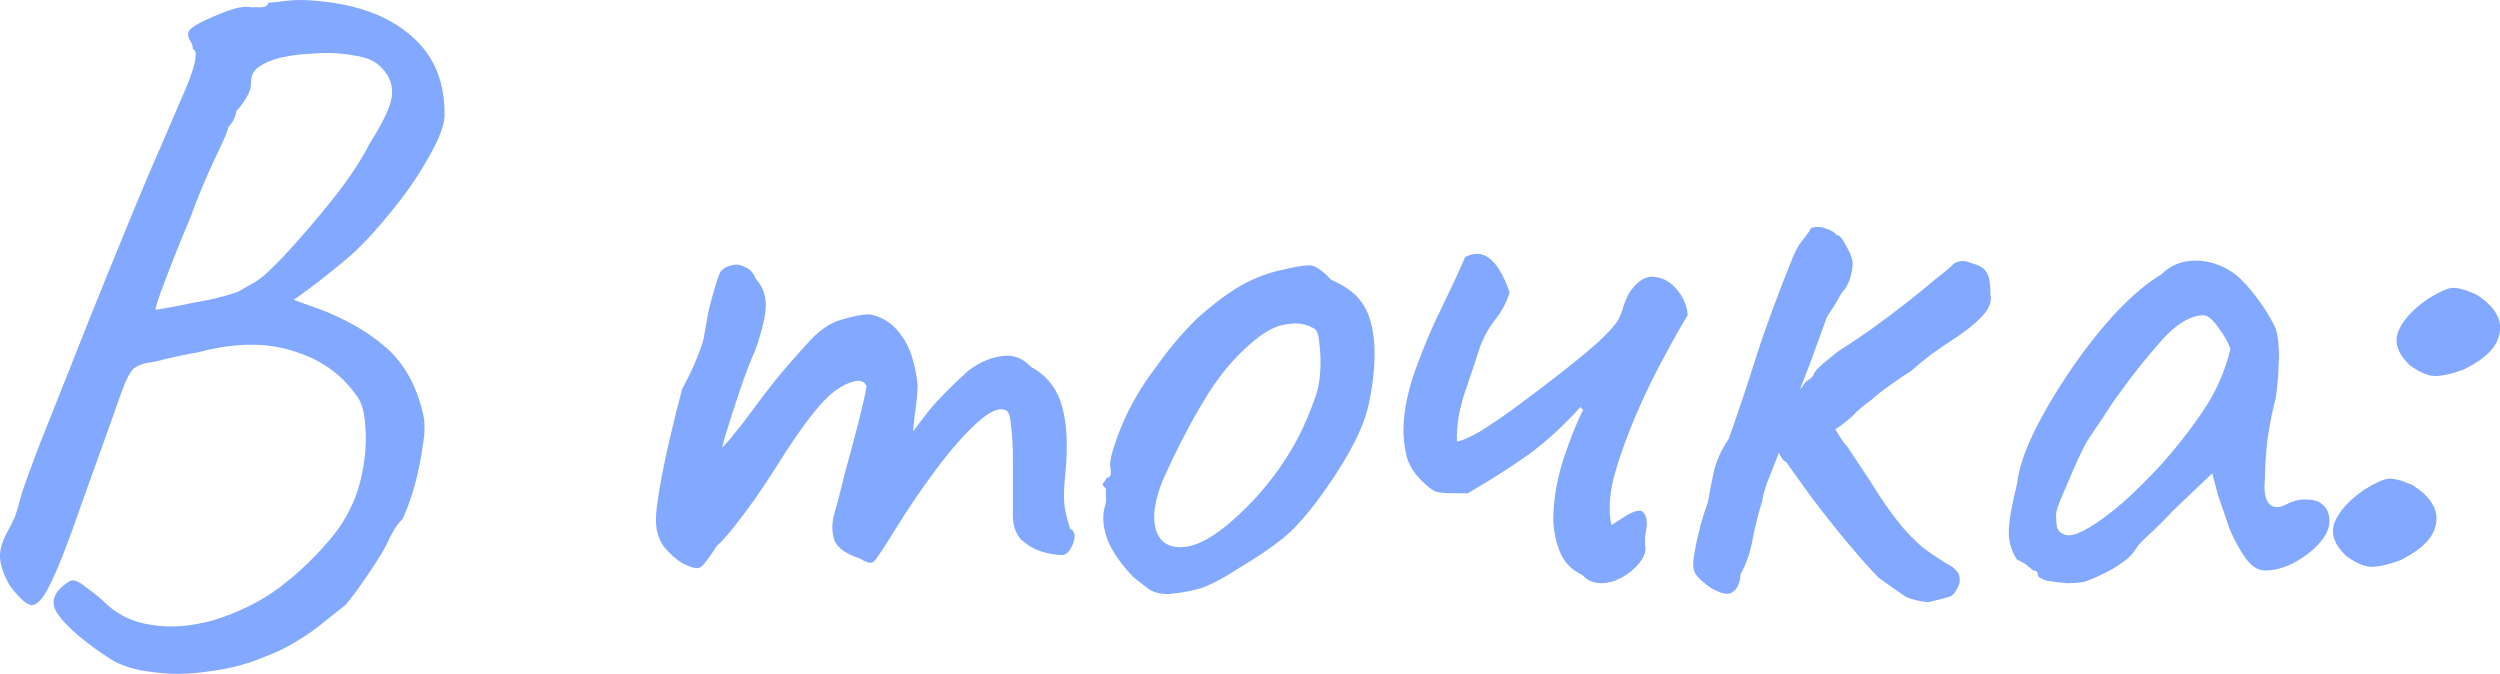 <?xml version="1.0" encoding="UTF-8"?> <svg xmlns="http://www.w3.org/2000/svg" viewBox="0 0 65.992 17.787" fill="none"><path d="M2.933 17.408C2.246 16.961 1.782 16.569 1.543 16.234C1.303 15.914 1.399 15.618 1.83 15.346C1.926 15.282 2.078 15.338 2.286 15.514C2.51 15.674 2.694 15.826 2.837 15.97C3.157 16.258 3.549 16.433 4.012 16.497C4.492 16.577 5.028 16.537 5.619 16.377C6.29 16.17 6.874 15.882 7.369 15.514C7.881 15.131 8.361 14.667 8.808 14.123C9.144 13.692 9.376 13.228 9.504 12.733C9.631 12.221 9.679 11.75 9.647 11.318C9.631 10.886 9.543 10.583 9.384 10.407C8.984 9.847 8.425 9.464 7.705 9.256C7.002 9.032 6.17 9.048 5.211 9.304C5.099 9.32 4.932 9.352 4.708 9.4C4.484 9.448 4.284 9.496 4.108 9.543C3.932 9.575 3.837 9.591 3.821 9.591C3.709 9.623 3.621 9.663 3.557 9.711C3.493 9.743 3.413 9.863 3.317 10.071C3.237 10.263 3.109 10.615 2.933 11.126C2.758 11.622 2.494 12.357 2.142 13.332C1.806 14.307 1.535 15.003 1.327 15.418C1.135 15.818 0.959 16.002 0.799 15.97C0.655 15.922 0.472 15.746 0.248 15.442C0.12 15.218 0.04 15.003 0.008 14.795C-0.024 14.571 0.04 14.315 0.2 14.027C0.28 13.884 0.344 13.756 0.392 13.644C0.44 13.516 0.504 13.3 0.583 12.996C0.663 12.757 0.815 12.341 1.039 11.75C1.279 11.142 1.559 10.439 1.878 9.639C2.198 8.824 2.534 7.985 2.885 7.122C3.237 6.258 3.573 5.443 3.893 4.676C4.228 3.909 4.508 3.261 4.732 2.734C4.956 2.238 5.091 1.878 5.139 1.655C5.187 1.431 5.171 1.311 5.091 1.295C5.091 1.215 5.067 1.143 5.02 1.079C4.972 0.999 4.956 0.927 4.972 0.863C4.972 0.799 5.075 0.711 5.283 0.599C5.507 0.488 5.747 0.384 6.003 0.288C6.274 0.192 6.482 0.16 6.626 0.192C6.706 0.192 6.802 0.192 6.914 0.192C7.026 0.176 7.082 0.136 7.082 0.072C7.13 0.072 7.282 0.056 7.537 0.024C7.793 -0.008 8.073 -0.008 8.377 0.024C9.448 0.12 10.279 0.432 10.87 0.959C11.462 1.471 11.75 2.174 11.734 3.069C11.718 3.341 11.574 3.709 11.302 4.172C11.046 4.636 10.726 5.099 10.343 5.563C9.975 6.027 9.615 6.418 9.264 6.738C9.056 6.914 8.832 7.098 8.592 7.29C8.369 7.465 8.169 7.617 7.993 7.745C7.833 7.857 7.753 7.913 7.753 7.913C7.753 7.913 7.817 7.937 7.945 7.985C8.073 8.033 8.209 8.081 8.353 8.129C9.088 8.401 9.695 8.744 10.175 9.16C10.655 9.575 10.982 10.151 11.158 10.886C11.222 11.126 11.222 11.422 11.158 11.774C11.11 12.125 11.038 12.477 10.942 12.829C10.846 13.164 10.742 13.452 10.631 13.692C10.519 13.804 10.431 13.924 10.367 14.051C10.303 14.163 10.271 14.219 10.271 14.219C10.271 14.251 10.207 14.379 10.079 14.603C9.951 14.811 9.799 15.043 9.623 15.298C9.448 15.554 9.28 15.778 9.12 15.97C8.96 16.098 8.768 16.25 8.544 16.425C8.337 16.601 8.097 16.769 7.825 16.929C7.569 17.089 7.29 17.225 6.986 17.337C6.538 17.528 6.051 17.656 5.523 17.72C5.012 17.8 4.524 17.808 4.06 17.744C3.597 17.696 3.221 17.584 2.933 17.408ZM4.108 8.177C4.108 8.177 4.252 8.153 4.54 8.105C4.844 8.041 5.171 7.977 5.523 7.913C5.875 7.833 6.131 7.761 6.29 7.697C6.37 7.649 6.482 7.585 6.626 7.505C6.786 7.425 6.946 7.305 7.106 7.146C7.329 6.938 7.609 6.642 7.945 6.258C8.297 5.859 8.64 5.443 8.976 5.012C9.312 4.564 9.567 4.164 9.743 3.813C10.111 3.237 10.311 2.813 10.343 2.542C10.375 2.254 10.287 2.006 10.079 1.798C9.935 1.623 9.687 1.511 9.336 1.463C9 1.399 8.64 1.383 8.257 1.415C7.873 1.431 7.545 1.479 7.274 1.559C7.066 1.623 6.906 1.702 6.794 1.798C6.682 1.878 6.626 2.006 6.626 2.182C6.626 2.326 6.578 2.47 6.482 2.614C6.402 2.742 6.322 2.845 6.242 2.925C6.226 3.037 6.186 3.141 6.123 3.237C6.059 3.317 6.027 3.357 6.027 3.357C6.027 3.421 5.915 3.685 5.691 4.148C5.467 4.612 5.243 5.147 5.02 5.755C4.732 6.442 4.508 7.002 4.348 7.433C4.188 7.849 4.108 8.097 4.108 8.177Z" fill="#82A8FF"></path><path d="M18.009 14.867C17.833 14.755 17.674 14.611 17.53 14.435C17.386 14.243 17.314 14.004 17.314 13.716C17.314 13.556 17.346 13.284 17.41 12.9C17.474 12.517 17.562 12.085 17.674 11.606C17.785 11.126 17.897 10.678 18.009 10.263C18.169 9.975 18.305 9.687 18.417 9.4C18.529 9.112 18.585 8.936 18.585 8.872C18.617 8.68 18.657 8.456 18.705 8.201C18.769 7.945 18.832 7.713 18.896 7.505C18.96 7.297 19.008 7.178 19.04 7.146C19.12 7.066 19.216 7.018 19.328 7.002C19.44 6.97 19.552 6.986 19.664 7.05C19.792 7.098 19.888 7.202 19.951 7.361C20.127 7.553 20.215 7.785 20.215 8.057C20.215 8.313 20.127 8.696 19.951 9.208C19.808 9.527 19.664 9.903 19.52 10.335C19.376 10.766 19.248 11.166 19.136 11.534C19.04 11.885 18.984 12.125 18.968 12.253L18.489 12.397C18.761 12.141 19.016 11.877 19.256 11.606C19.496 11.318 19.672 11.094 19.784 10.934C20.055 10.567 20.287 10.263 20.479 10.023C20.687 9.767 20.951 9.464 21.27 9.112C21.59 8.744 21.902 8.52 22.205 8.44C22.525 8.345 22.773 8.297 22.949 8.297C23.3 8.361 23.58 8.544 23.788 8.848C24.012 9.136 24.156 9.567 24.22 10.143C24.22 10.367 24.196 10.631 24.148 10.934C24.116 11.238 24.1 11.39 24.1 11.39C24.1 11.39 24.228 11.222 24.483 10.886C24.755 10.551 25.115 10.183 25.562 9.783C25.866 9.559 26.162 9.432 26.45 9.4C26.737 9.352 26.993 9.448 27.217 9.687C27.633 9.911 27.904 10.255 28.032 10.718C28.16 11.166 28.192 11.742 28.128 12.445C28.08 12.861 28.072 13.172 28.104 13.38C28.136 13.572 28.184 13.764 28.248 13.956C28.376 14.02 28.4 14.155 28.32 14.363C28.24 14.555 28.144 14.651 28.032 14.651C27.872 14.651 27.688 14.619 27.481 14.555C27.289 14.491 27.113 14.387 26.953 14.243C26.809 14.083 26.737 13.868 26.737 13.596V12.109C26.737 11.758 26.721 11.47 26.689 11.246C26.674 11.022 26.634 10.886 26.57 10.838C26.394 10.742 26.138 10.846 25.802 11.15C25.466 11.454 25.107 11.861 24.723 12.373C24.34 12.885 23.98 13.412 23.644 13.956C23.34 14.451 23.149 14.739 23.069 14.819C23.005 14.883 22.885 14.859 22.709 14.747C22.357 14.635 22.134 14.483 22.038 14.291C21.958 14.083 21.95 13.852 22.014 13.596C22.094 13.324 22.189 12.956 22.301 12.493C22.429 12.029 22.549 11.582 22.661 11.15C22.773 10.702 22.845 10.383 22.877 10.191C22.813 10.063 22.701 10.023 22.541 10.071C22.397 10.103 22.245 10.175 22.086 10.287C21.894 10.415 21.662 10.655 21.39 11.006C21.118 11.358 20.839 11.766 20.551 12.229C20.359 12.533 20.159 12.837 19.951 13.14C19.744 13.428 19.552 13.684 19.376 13.908C19.2 14.131 19.048 14.299 18.92 14.411C18.697 14.763 18.545 14.955 18.465 14.987C18.385 15.019 18.233 14.979 18.009 14.867Z" fill="#82A8FF"></path><path d="M30.845 15.682C30.638 15.682 30.47 15.642 30.342 15.562C30.23 15.482 30.086 15.37 29.91 15.226C29.606 14.907 29.391 14.603 29.263 14.315C29.135 14.012 29.095 13.724 29.143 13.452C29.191 13.324 29.207 13.204 29.191 13.092C29.191 12.964 29.191 12.9 29.191 12.9C29.111 12.821 29.087 12.773 29.119 12.757C29.151 12.725 29.183 12.677 29.215 12.613C29.311 12.613 29.343 12.525 29.311 12.349C29.279 12.221 29.343 11.941 29.503 11.51C29.662 11.078 29.862 10.67 30.102 10.287C30.198 10.127 30.342 9.919 30.534 9.663C30.726 9.392 30.933 9.128 31.157 8.872C31.397 8.6 31.613 8.385 31.804 8.225C32.204 7.889 32.556 7.641 32.86 7.481C33.163 7.321 33.491 7.202 33.843 7.122C34.194 7.042 34.434 7.002 34.562 7.002C34.706 7.002 34.898 7.13 35.138 7.385C35.505 7.545 35.769 7.737 35.929 7.961C36.105 8.185 36.217 8.512 36.265 8.944C36.312 9.424 36.273 9.975 36.145 10.599C36.033 11.206 35.657 11.965 35.018 12.877C34.618 13.452 34.25 13.884 33.915 14.171C33.579 14.443 33.179 14.715 32.716 14.987C32.38 15.21 32.076 15.378 31.804 15.49C31.533 15.586 31.213 15.65 30.845 15.682ZM33.147 13.14C33.531 12.709 33.835 12.301 34.058 11.917C34.298 11.534 34.522 11.046 34.73 10.455C34.794 10.279 34.834 10.063 34.85 9.807C34.866 9.535 34.858 9.288 34.826 9.064C34.81 8.824 34.754 8.688 34.658 8.656C34.466 8.544 34.234 8.512 33.963 8.56C33.691 8.592 33.395 8.744 33.075 9.016C32.58 9.432 32.148 9.951 31.78 10.575C31.413 11.182 31.053 11.877 30.702 12.661C30.462 13.236 30.406 13.7 30.534 14.051C30.678 14.387 30.973 14.507 31.421 14.411C31.884 14.299 32.46 13.876 33.147 13.14Z" fill="#82A8FF"></path><path d="M42.536 13.86C42.632 13.796 42.72 13.74 42.8 13.692C42.896 13.628 42.976 13.58 43.039 13.548C43.215 13.468 43.327 13.46 43.375 13.524C43.439 13.588 43.471 13.684 43.471 13.812C43.471 13.876 43.463 13.948 43.447 14.027C43.431 14.107 43.423 14.171 43.423 14.219C43.423 14.267 43.423 14.323 43.423 14.387C43.439 14.451 43.439 14.515 43.423 14.579C43.391 14.707 43.311 14.835 43.183 14.963C43.055 15.091 42.912 15.194 42.752 15.274C42.592 15.354 42.432 15.394 42.272 15.394C42.064 15.394 41.897 15.322 41.769 15.178C41.497 15.051 41.305 14.859 41.193 14.603C41.081 14.347 41.017 14.059 41.001 13.74C41.001 13.228 41.089 12.693 41.265 12.133C41.457 11.558 41.633 11.118 41.793 10.814C41.777 10.798 41.761 10.79 41.745 10.79C41.745 10.774 41.737 10.758 41.721 10.742C41.273 11.238 40.809 11.662 40.33 12.013C39.85 12.349 39.323 12.685 38.747 13.02C38.683 13.02 38.611 13.02 38.531 13.02C38.468 13.02 38.396 13.02 38.316 13.02C38.14 13.02 37.996 13.004 37.884 12.972C37.788 12.924 37.676 12.837 37.548 12.709C37.357 12.533 37.221 12.325 37.141 12.085C37.077 11.829 37.045 11.574 37.045 11.318C37.061 10.806 37.173 10.271 37.381 9.711C37.588 9.136 37.82 8.592 38.076 8.081C38.332 7.553 38.531 7.122 38.675 6.786C38.867 6.69 39.035 6.674 39.179 6.738C39.323 6.802 39.451 6.922 39.563 7.098C39.675 7.274 39.771 7.481 39.85 7.721C39.771 7.977 39.643 8.217 39.467 8.44C39.291 8.664 39.155 8.912 39.059 9.184C38.947 9.535 38.811 9.943 38.651 10.407C38.507 10.854 38.444 11.27 38.46 11.654C38.587 11.638 38.803 11.542 39.107 11.366C39.411 11.174 39.747 10.942 40.114 10.67C40.482 10.399 40.849 10.119 41.217 9.831C41.585 9.543 41.905 9.28 42.176 9.04C42.448 8.784 42.624 8.592 42.704 8.464C42.768 8.353 42.824 8.209 42.872 8.033C42.936 7.857 43 7.729 43.063 7.649C43.271 7.377 43.487 7.266 43.711 7.313C43.935 7.345 44.127 7.465 44.287 7.673C44.446 7.865 44.534 8.081 44.55 8.321C44.39 8.576 44.183 8.944 43.927 9.424C43.671 9.887 43.423 10.399 43.183 10.958C42.944 11.518 42.752 12.053 42.608 12.565C42.48 13.076 42.456 13.508 42.536 13.86Z" fill="#82A8FF"></path><path d="M45.155 15.514C44.995 15.402 44.875 15.298 44.795 15.202C44.715 15.107 44.683 14.971 44.699 14.795C44.731 14.555 44.779 14.307 44.843 14.051C44.907 13.78 44.987 13.516 45.083 13.26C45.131 12.972 45.187 12.685 45.251 12.397C45.331 12.109 45.458 11.837 45.634 11.582C45.906 10.814 46.154 10.071 46.378 9.352C46.617 8.616 46.937 7.753 47.337 6.762C47.417 6.586 47.489 6.458 47.553 6.378C47.632 6.282 47.704 6.186 47.768 6.091C47.784 6.027 47.832 5.995 47.912 5.995C48.008 5.979 48.112 5.995 48.224 6.043C48.336 6.075 48.424 6.131 48.488 6.21C48.552 6.194 48.639 6.298 48.751 6.522C48.879 6.746 48.927 6.922 48.895 7.05C48.895 7.114 48.879 7.202 48.847 7.313C48.815 7.425 48.767 7.529 48.703 7.625C48.639 7.689 48.576 7.785 48.512 7.913C48.448 8.025 48.352 8.177 48.224 8.369C48.064 8.816 47.928 9.192 47.816 9.496C47.704 9.799 47.569 10.143 47.409 10.527C47.297 10.686 47.209 10.902 47.145 11.174C47.081 11.446 47.017 11.71 46.953 11.965C46.841 12.253 46.737 12.517 46.641 12.757C46.561 12.996 46.521 13.148 46.521 13.212C46.41 13.564 46.322 13.916 46.258 14.267C46.194 14.603 46.09 14.899 45.946 15.154C45.93 15.394 45.858 15.554 45.73 15.634C45.618 15.714 45.426 15.674 45.155 15.514ZM50.885 15.898C50.63 15.866 50.438 15.818 50.31 15.754C50.182 15.674 49.942 15.506 49.591 15.25C49.399 15.059 49.135 14.763 48.799 14.363C48.464 13.964 48.128 13.54 47.792 13.092C47.457 12.629 47.177 12.237 46.953 11.917L47.936 10.599C48.144 10.854 48.312 11.094 48.44 11.318C48.568 11.542 48.671 11.694 48.751 11.774C49.119 12.317 49.407 12.757 49.615 13.092C49.839 13.428 50.038 13.7 50.214 13.908C50.39 14.115 50.574 14.299 50.766 14.459C50.973 14.619 51.229 14.787 51.533 14.963C51.581 14.995 51.629 15.043 51.677 15.107C51.725 15.17 51.741 15.266 51.725 15.394C51.661 15.57 51.589 15.682 51.509 15.73C51.445 15.762 51.237 15.818 50.885 15.898ZM46.881 11.654C46.785 11.382 46.817 11.11 46.977 10.838C47.153 10.551 47.345 10.351 47.553 10.239C47.617 10.127 47.68 10.055 47.744 10.023C47.824 9.975 47.872 9.919 47.888 9.855C47.92 9.791 48 9.703 48.128 9.591C48.272 9.48 48.4 9.376 48.512 9.28C48.767 9.12 49.055 8.928 49.375 8.704C49.711 8.464 50.03 8.225 50.334 7.985C50.638 7.745 50.893 7.537 51.101 7.361C51.325 7.186 51.461 7.074 51.509 7.026C51.557 6.962 51.621 6.922 51.701 6.906C51.797 6.874 51.917 6.89 52.061 6.954C52.252 7.002 52.38 7.082 52.444 7.194C52.508 7.29 52.54 7.481 52.54 7.769C52.588 7.945 52.516 8.137 52.324 8.345C52.149 8.536 51.877 8.752 51.509 8.992C51.381 9.072 51.205 9.192 50.981 9.352C50.774 9.512 50.59 9.663 50.43 9.807C50.318 9.871 50.15 9.983 49.926 10.143C49.719 10.287 49.535 10.431 49.375 10.575C49.247 10.655 49.079 10.798 48.871 11.006C48.663 11.198 48.456 11.342 48.248 11.438C47.736 11.917 47.401 12.173 47.241 12.205C47.081 12.237 46.961 12.053 46.881 11.654Z" fill="#82A8FF"></path><path d="M55.063 15.346C54.935 15.378 54.768 15.394 54.56 15.394C54.352 15.378 54.168 15.354 54.008 15.322C53.865 15.274 53.793 15.226 53.793 15.178C53.793 15.099 53.753 15.059 53.673 15.059C53.673 15.059 53.633 15.027 53.553 14.963C53.489 14.899 53.385 14.835 53.241 14.771C53.097 14.547 53.025 14.307 53.025 14.051C53.025 13.78 53.097 13.356 53.241 12.781C53.289 12.381 53.441 11.917 53.697 11.39C53.968 10.846 54.296 10.295 54.68 9.735C55.063 9.176 55.463 8.672 55.879 8.225C56.31 7.777 56.702 7.449 57.054 7.242C57.277 7.018 57.549 6.898 57.869 6.882C58.189 6.866 58.492 6.938 58.78 7.098C58.94 7.178 59.1 7.305 59.26 7.481C59.42 7.657 59.571 7.849 59.715 8.057C59.859 8.265 59.979 8.472 60.075 8.68C60.123 8.856 60.147 9.016 60.147 9.16C60.163 9.288 60.163 9.448 60.147 9.639C60.147 9.831 60.123 10.119 60.075 10.503C59.995 10.79 59.923 11.142 59.859 11.558C59.811 11.973 59.787 12.333 59.787 12.637C59.755 12.94 59.787 13.156 59.883 13.284C59.995 13.412 60.155 13.42 60.363 13.308C60.555 13.212 60.738 13.172 60.914 13.188C61.09 13.188 61.226 13.236 61.322 13.332C61.434 13.428 61.49 13.572 61.49 13.764C61.49 13.956 61.394 14.155 61.202 14.363C61.026 14.555 60.802 14.723 60.531 14.867C60.275 14.995 60.027 15.059 59.787 15.059C59.611 15.059 59.443 14.955 59.284 14.747C59.124 14.523 58.98 14.259 58.852 13.956C58.74 13.636 58.636 13.332 58.54 13.044L58.397 12.493L57.365 13.476C57.158 13.7 56.95 13.908 56.742 14.099C56.55 14.275 56.43 14.403 56.382 14.483C56.302 14.627 56.151 14.771 55.927 14.915C55.719 15.059 55.431 15.202 55.063 15.346ZM55.135 13.932C55.407 13.772 55.719 13.54 56.071 13.236C56.422 12.916 56.766 12.573 57.102 12.205C57.437 11.821 57.717 11.47 57.941 11.15C58.213 10.782 58.421 10.439 58.564 10.119C58.708 9.799 58.812 9.496 58.876 9.208C58.812 9.032 58.708 8.848 58.564 8.656C58.421 8.448 58.293 8.337 58.181 8.321C57.829 8.321 57.453 8.544 57.054 8.992C56.67 9.424 56.294 9.895 55.927 10.407C55.863 10.487 55.775 10.615 55.663 10.79C55.551 10.966 55.439 11.134 55.327 11.294C55.231 11.438 55.167 11.534 55.135 11.582C55.087 11.646 54.991 11.829 54.848 12.133C54.72 12.421 54.592 12.717 54.464 13.02C54.336 13.308 54.272 13.5 54.272 13.596C54.272 13.692 54.28 13.796 54.296 13.908C54.328 14.02 54.408 14.091 54.536 14.123C54.664 14.155 54.864 14.091 55.135 13.932Z" fill="#82A8FF"></path><path d="M65.023 9.759C64.72 9.871 64.464 9.927 64.256 9.927C64.064 9.911 63.848 9.815 63.609 9.639C63.305 9.352 63.201 9.064 63.297 8.776C63.409 8.472 63.673 8.177 64.088 7.889C64.376 7.713 64.584 7.617 64.712 7.601C64.856 7.585 65.071 7.641 65.359 7.769C65.839 8.073 66.046 8.409 65.983 8.776C65.935 9.144 65.615 9.472 65.023 9.759ZM63.345 14.795C63.041 14.907 62.785 14.963 62.578 14.963C62.386 14.947 62.17 14.851 61.93 14.675C61.626 14.387 61.522 14.099 61.618 13.812C61.73 13.508 61.994 13.212 62.41 12.924C62.698 12.749 62.905 12.653 63.033 12.637C63.177 12.621 63.393 12.677 63.681 12.805C64.16 13.108 64.368 13.444 64.304 13.812C64.256 14.179 63.936 14.507 63.345 14.795Z" fill="#82A8FF"></path></svg> 